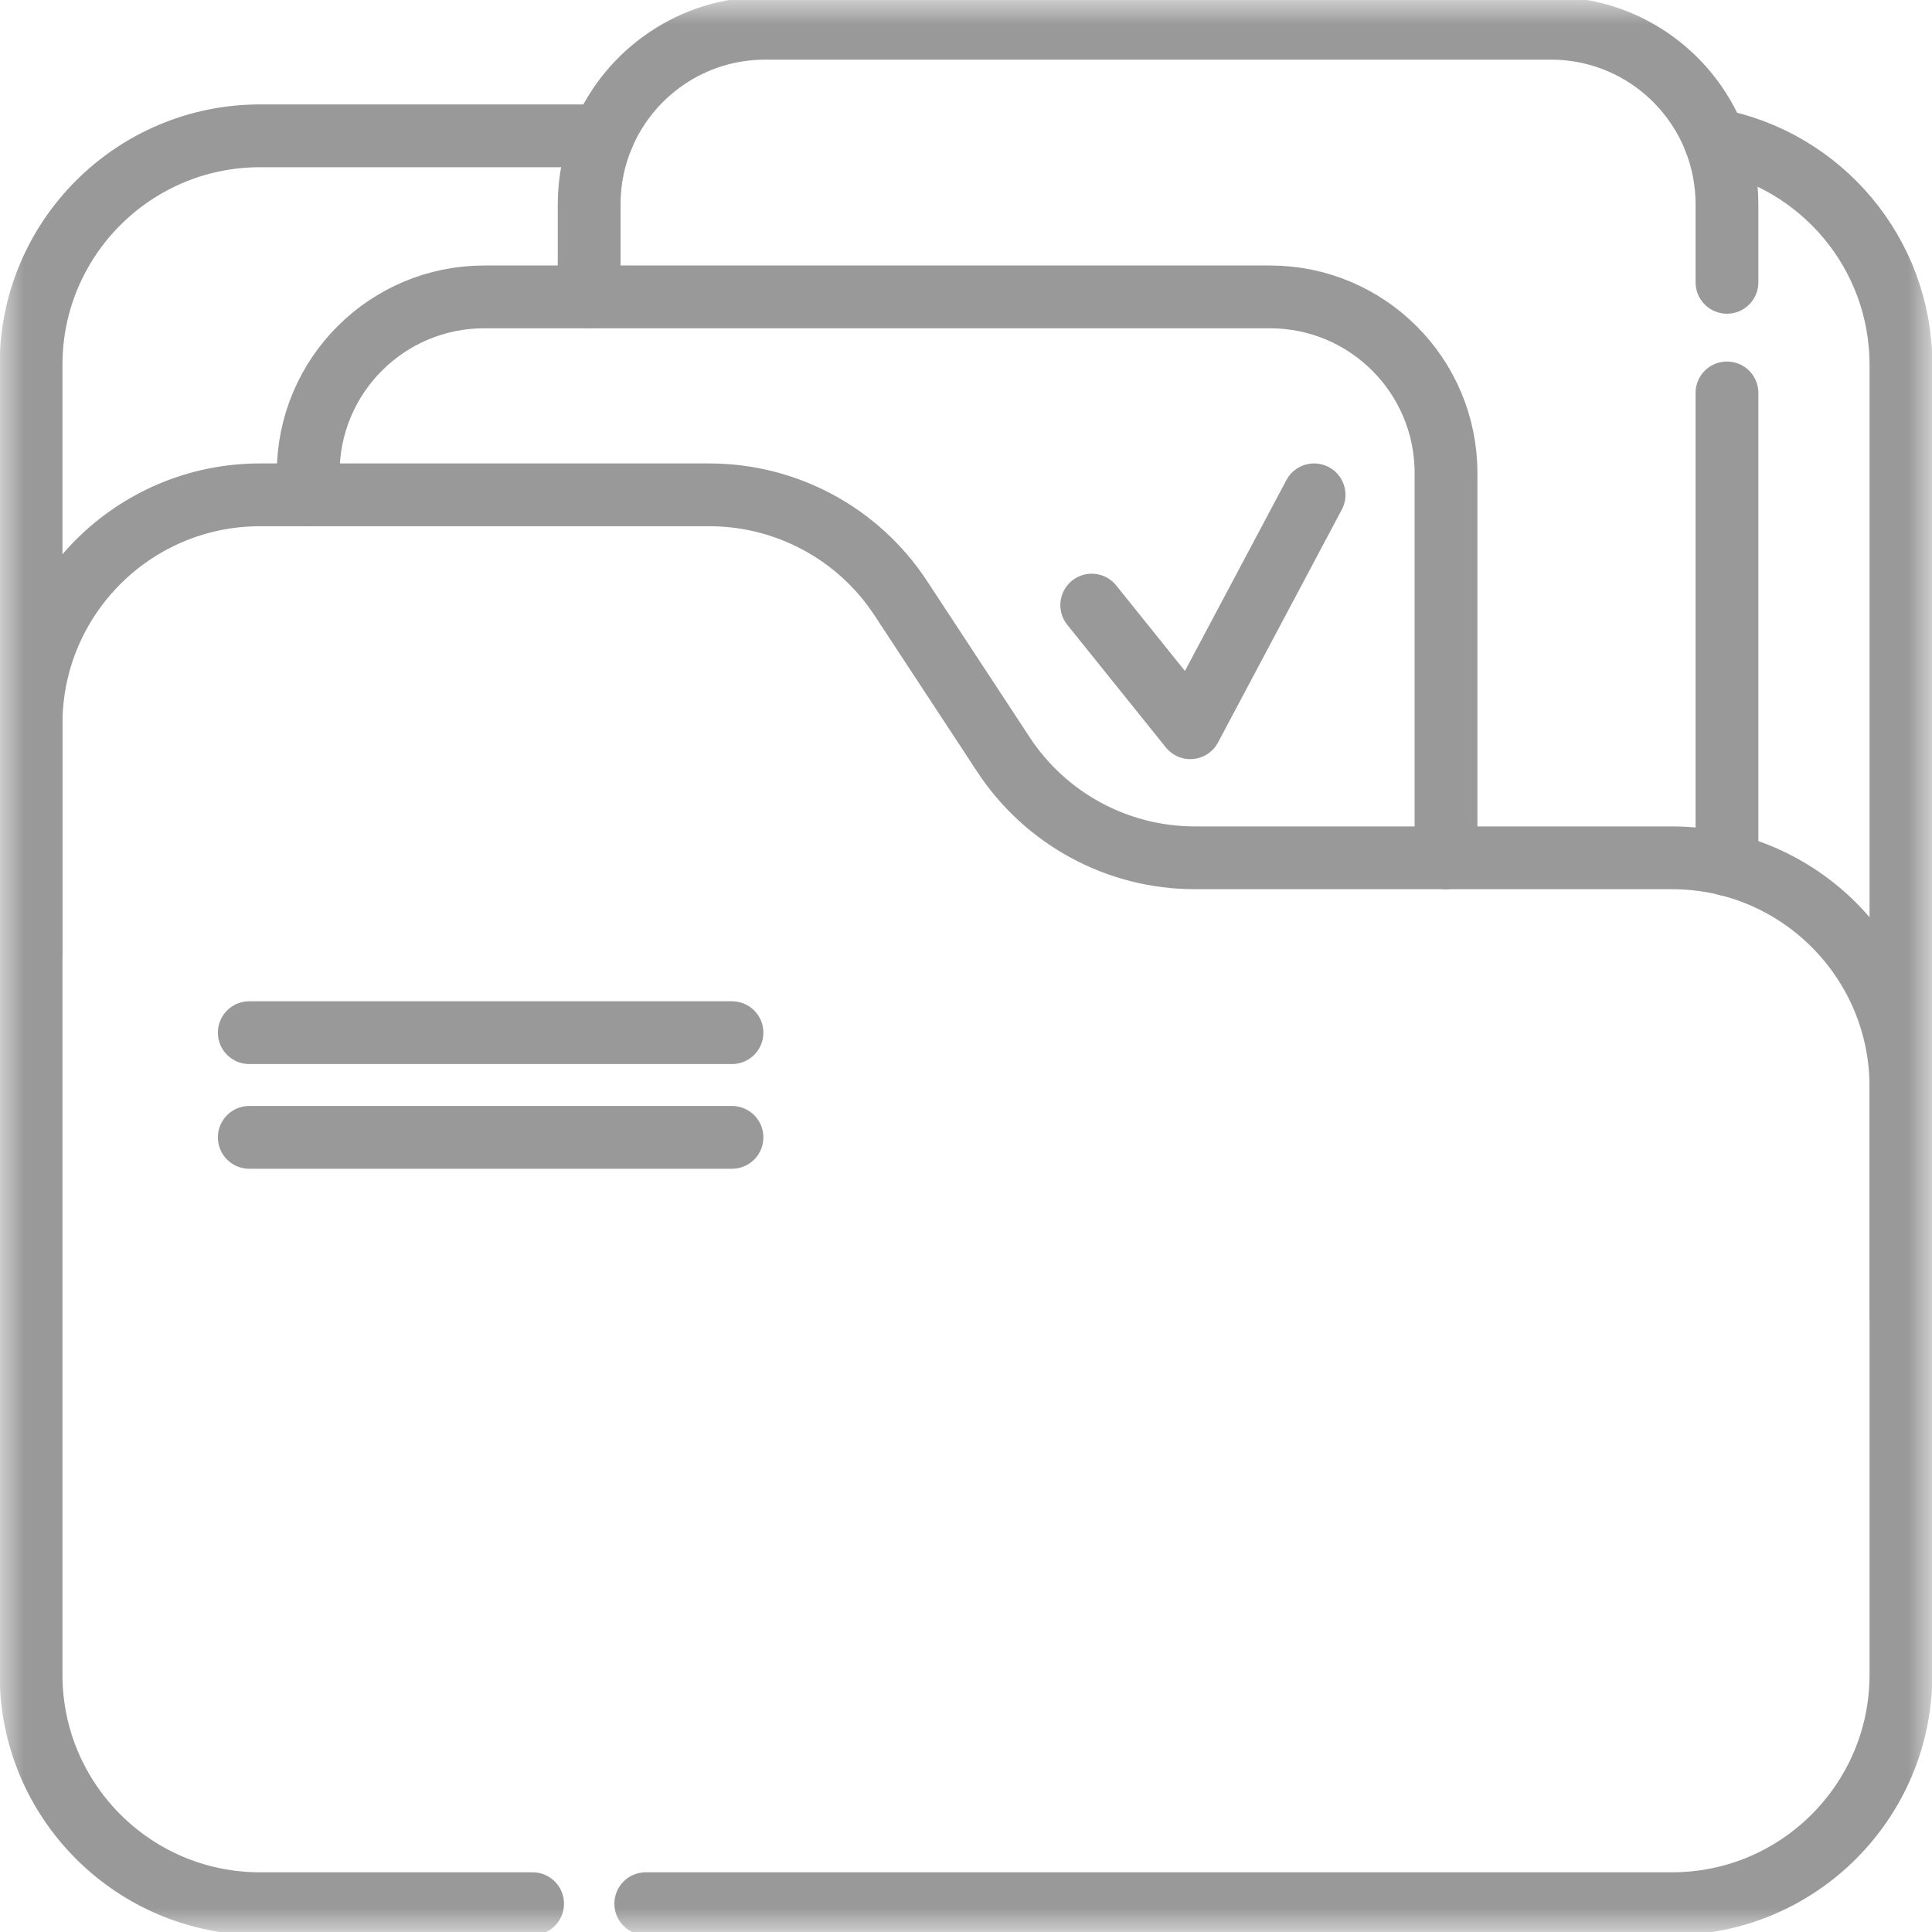 <?xml version="1.0" encoding="UTF-8"?>
<svg xmlns="http://www.w3.org/2000/svg" width="40" height="40" viewBox="0 0 40 40" fill="none">
  <mask id="mask0_136_3625" style="mask-type:luminance" maskUnits="userSpaceOnUse" x="0" y="0" width="40" height="40">
    <path d="M39.35 39.35V0.65H0.65V39.35H39.35Z" fill="white" stroke="white" stroke-width="1.3"></path>
  </mask>
  <g mask="url(#mask0_136_3625)">
    <path d="M0.643 19.725V14.987V7.554C0.643 4.935 2.766 2.812 5.385 2.812H12.484" stroke="#999999" stroke-width="1.3" stroke-miterlimit="10" stroke-linecap="round" stroke-linejoin="round"></path>
    <path d="M35.503 2.896C37.698 3.311 39.357 5.238 39.357 7.554V22.502V27.239" stroke="#999999" stroke-width="1.3" stroke-miterlimit="10" stroke-linecap="round" stroke-linejoin="round"></path>
    <path d="M35.755 17.899V8.135" stroke="#999999" stroke-width="1.3" stroke-miterlimit="10" stroke-linecap="round" stroke-linejoin="round"></path>
    <path d="M12.198 6.146V4.228C12.198 3.725 12.3 3.247 12.484 2.812C13.037 1.503 14.333 0.585 15.841 0.585H32.112C33.652 0.585 34.97 1.542 35.503 2.895C35.665 3.308 35.755 3.757 35.755 4.228V5.845" stroke="#999999" stroke-width="1.3" stroke-miterlimit="10" stroke-linecap="round" stroke-linejoin="round"></path>
    <path d="M6.381 10.246V9.791C6.381 7.778 8.013 6.147 10.024 6.147H12.198H26.295C28.306 6.147 29.938 7.778 29.938 9.791V17.761" stroke="#999999" stroke-width="1.3" stroke-miterlimit="10" stroke-linecap="round" stroke-linejoin="round"></path>
    <path d="M13.37 39.414H34.616C37.234 39.414 39.357 37.291 39.357 34.673V22.502C39.357 19.883 37.234 17.76 34.616 17.76H24.738C23.141 17.76 21.652 16.956 20.775 15.621L18.649 12.384C17.773 11.049 16.283 10.245 14.686 10.245H5.384C2.766 10.245 0.643 12.368 0.643 14.987V34.673C0.643 37.291 2.766 39.414 5.384 39.414H11.027" stroke="#999999" stroke-width="1.3" stroke-miterlimit="10" stroke-linecap="round" stroke-linejoin="round"></path>
    <path d="M22.603 12.528L24.644 15.067L27.207 10.245" stroke="#999999" stroke-width="1.3" stroke-miterlimit="10" stroke-linecap="round" stroke-linejoin="round"></path>
    <path d="M5.161 21.38H15.155" stroke="#999999" stroke-width="1.3" stroke-miterlimit="10" stroke-linecap="round" stroke-linejoin="round"></path>
    <path d="M5.161 23.548H15.155" stroke="#999999" stroke-width="1.3" stroke-miterlimit="10" stroke-linecap="round" stroke-linejoin="round"></path>
  </g>
</svg>
